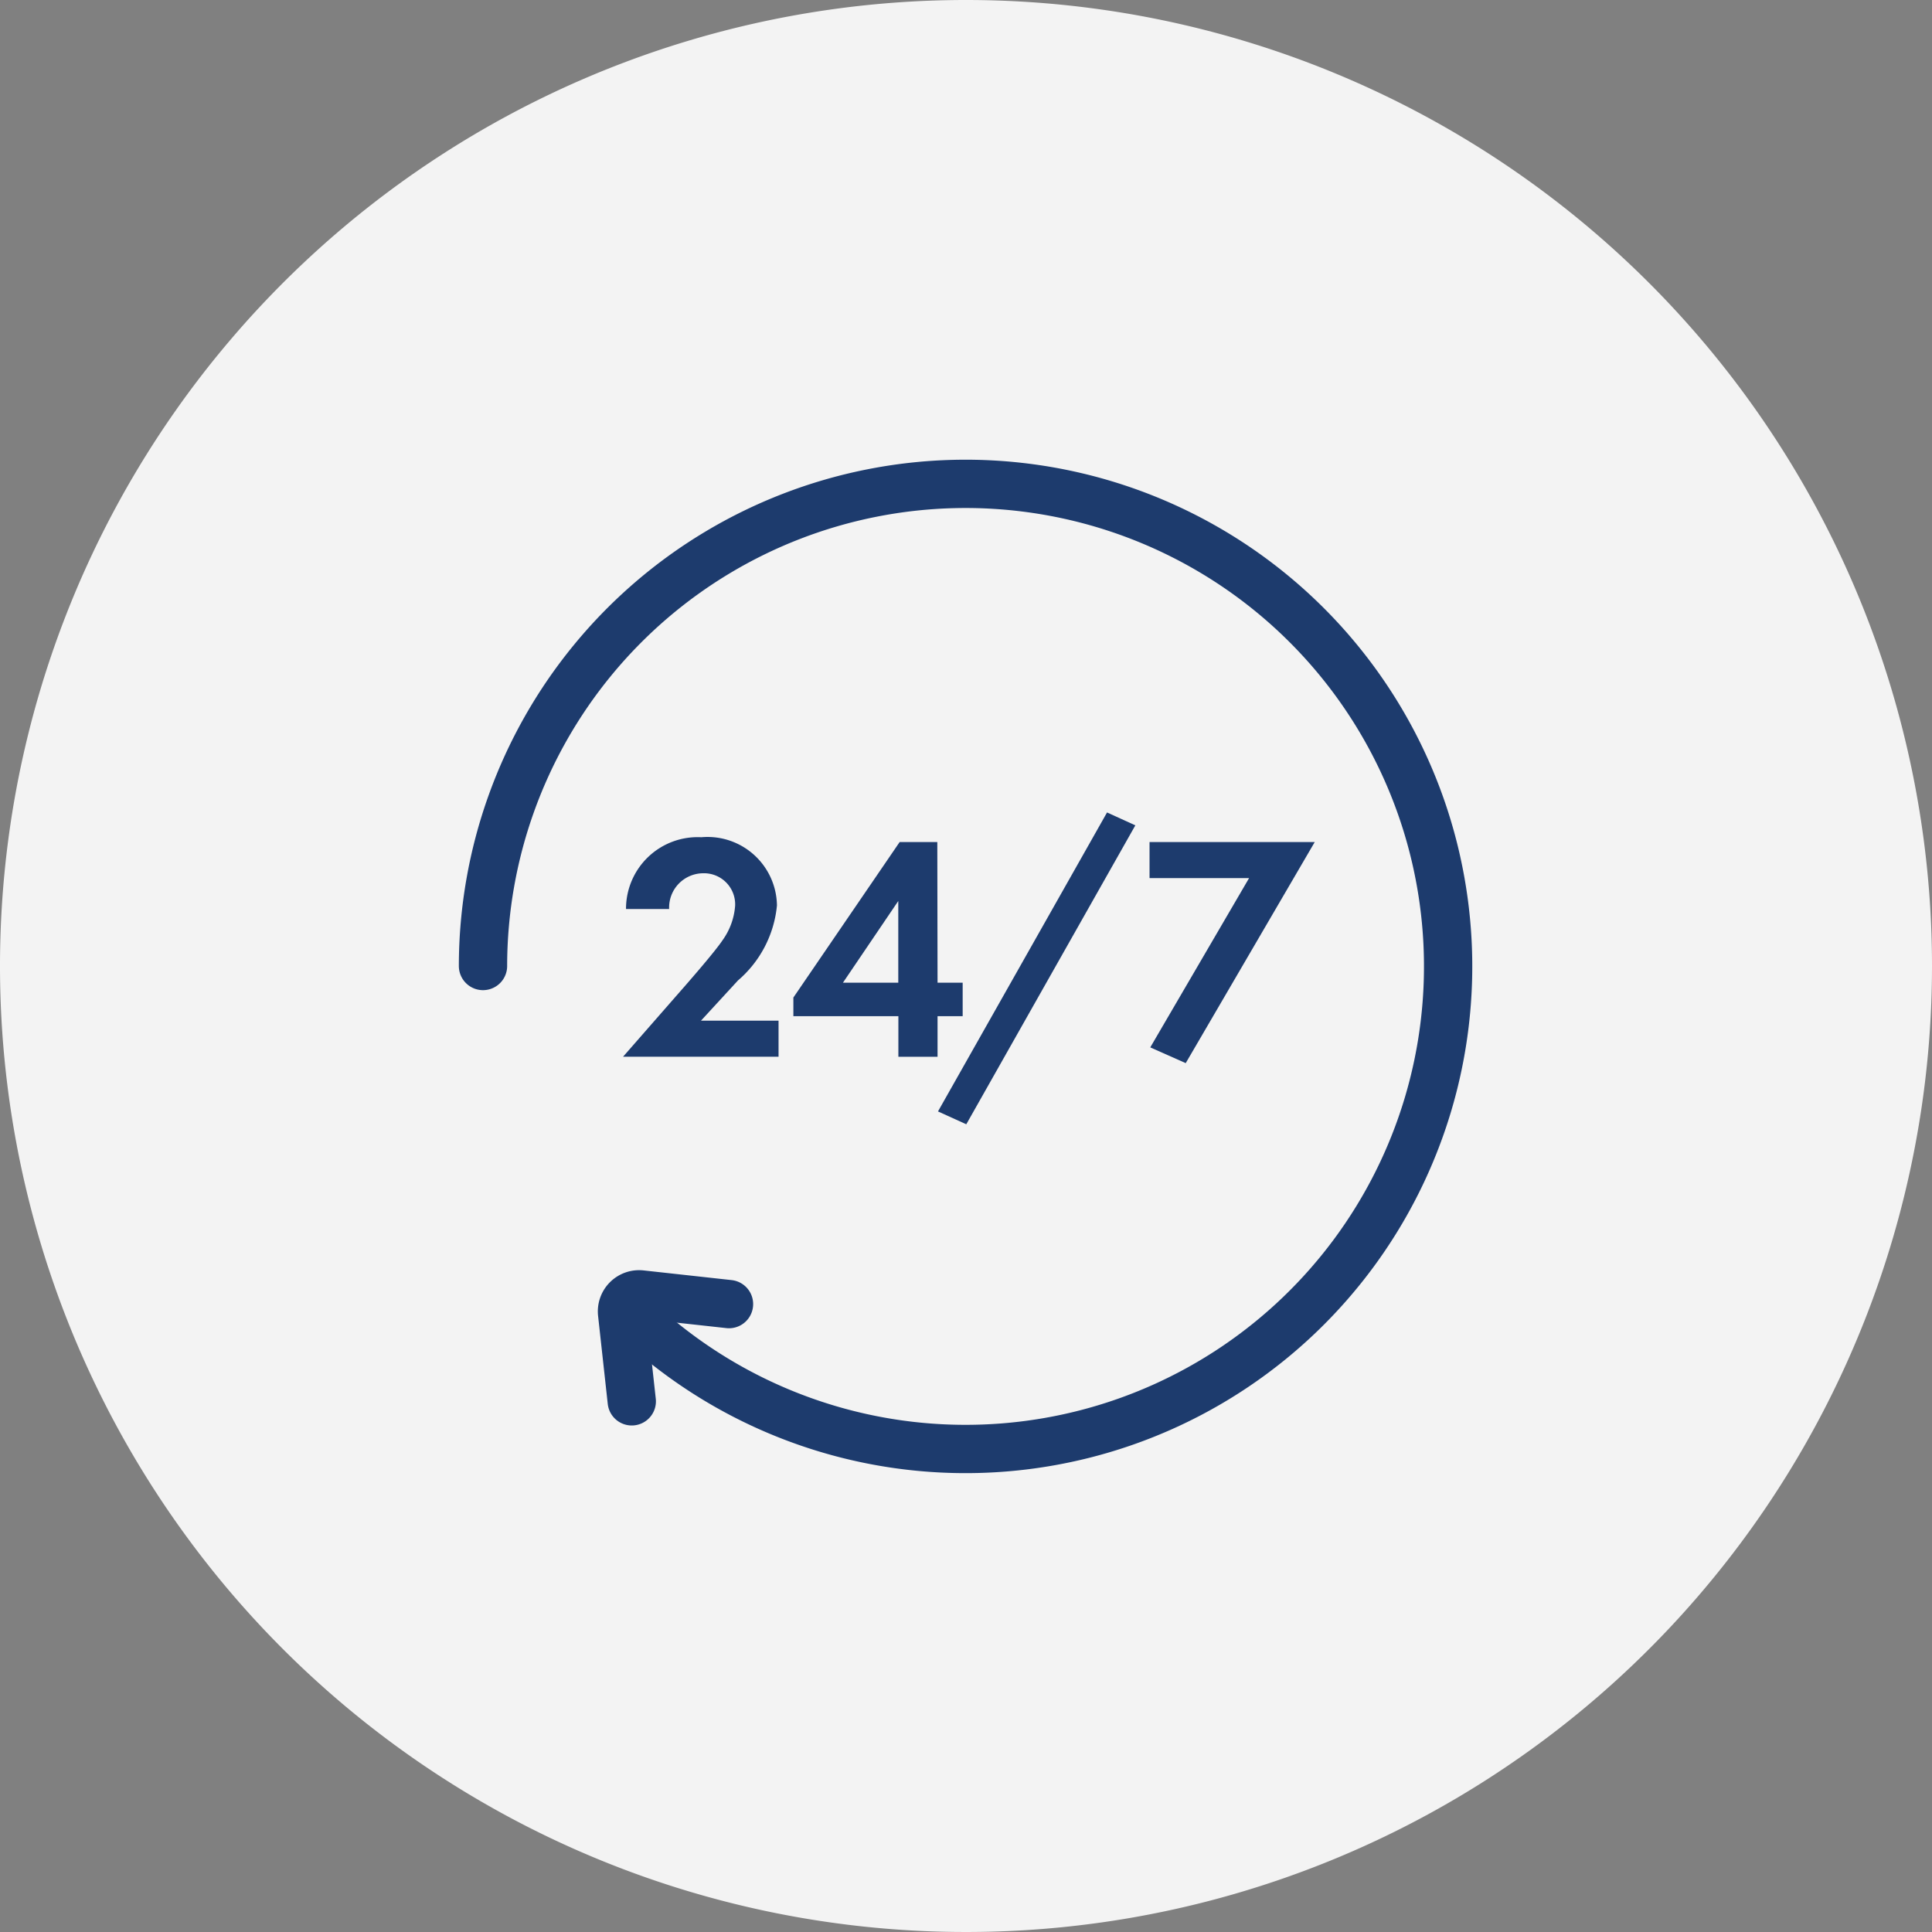 <svg id="icon-same-day-service-24_703" data-name="icon-same-day-service-24/703" xmlns="http://www.w3.org/2000/svg" xmlns:xlink="http://www.w3.org/1999/xlink" width="40" height="40" viewBox="0 0 40 40">
  <rect x="0" y="0" width="40" height="40" fill="#808080" stroke="none"/>
  <defs>
    <style>
      .cls-1, .cls-5 {
        fill: none;
      }

      .cls-2 {
        clip-path: url(#clip-path);
      }

      .cls-3 {
        opacity: 0.9;
      }

      .cls-4 {
        fill: #fff;
      }

      .cls-5 {
        stroke: #1d3b6d;
        stroke-linecap: round;
        stroke-miterlimit: 10;
      }

      .cls-6 {
        fill: #1d3b6d;
      }
    </style>
    <clipPath id="clip-path">
      <rect id="Rectangle_1072" data-name="Rectangle 1072" class="cls-1" width="40" height="40"/>
    </clipPath>
  </defs>
  <g id="Group_6883" data-name="Group 6883" class="cls-2">
    <g id="Group_6882" data-name="Group 6882">
      <g id="Group_6881" data-name="Group 6881" class="cls-2">
        <g id="Group_6880" data-name="Group 6880" class="cls-3">
          <g id="Group_6879" data-name="Group 6879">
            <g id="Group_6878" data-name="Group 6878" class="cls-2">
              <path id="Path_4747" data-name="Path 4747" class="cls-4" d="M40,20A20,20,0,1,1,20,0,20,20,0,0,1,40,20"/>
            </g>
          </g>
        </g>
        <path id="Path_4748" data-name="Path 4748" class="cls-5" d="M10,20a9.991,9.991,0,1,1,2.96,7.107"/>
        <path id="Path_4749" data-name="Path 4749" class="cls-5" d="M15.093,27l-1.82-.2a.354.354,0,0,0-.393.393l.2,1.82"/>
        <path id="Path_4750" data-name="Path 4750" class="cls-6" d="M14.2,20.392c.08-.093.6-.686.76-.926a1.4,1.4,0,0,0,.26-.713.644.644,0,0,0-.66-.673.709.709,0,0,0-.706.74h-.893a1.483,1.483,0,0,1,1.559-1.486,1.438,1.438,0,0,1,1.566,1.412,2.335,2.335,0,0,1-.807,1.553l-.766.833h1.606v.746H12.9Z"/>
        <path id="Path_4751" data-name="Path 4751" class="cls-6" d="M19.411,20.346h.52v.693h-.52v.84H18.6v-.84H16.426v-.386l2.2-3.219h.78Zm-.813,0V18.654l-1.146,1.692Z"/>
        <path id="Path_4752" data-name="Path 4752" class="cls-6" d="M22.92,16.821l.586.267-3.5,6.189-.586-.266Z"/>
        <path id="Path_4753" data-name="Path 4753" class="cls-6" d="M25.861,18.18H23.8v-.746H27.22l-2.671,4.577-.734-.326Z"/>
      </g>
    </g>
  </g>
</svg>
